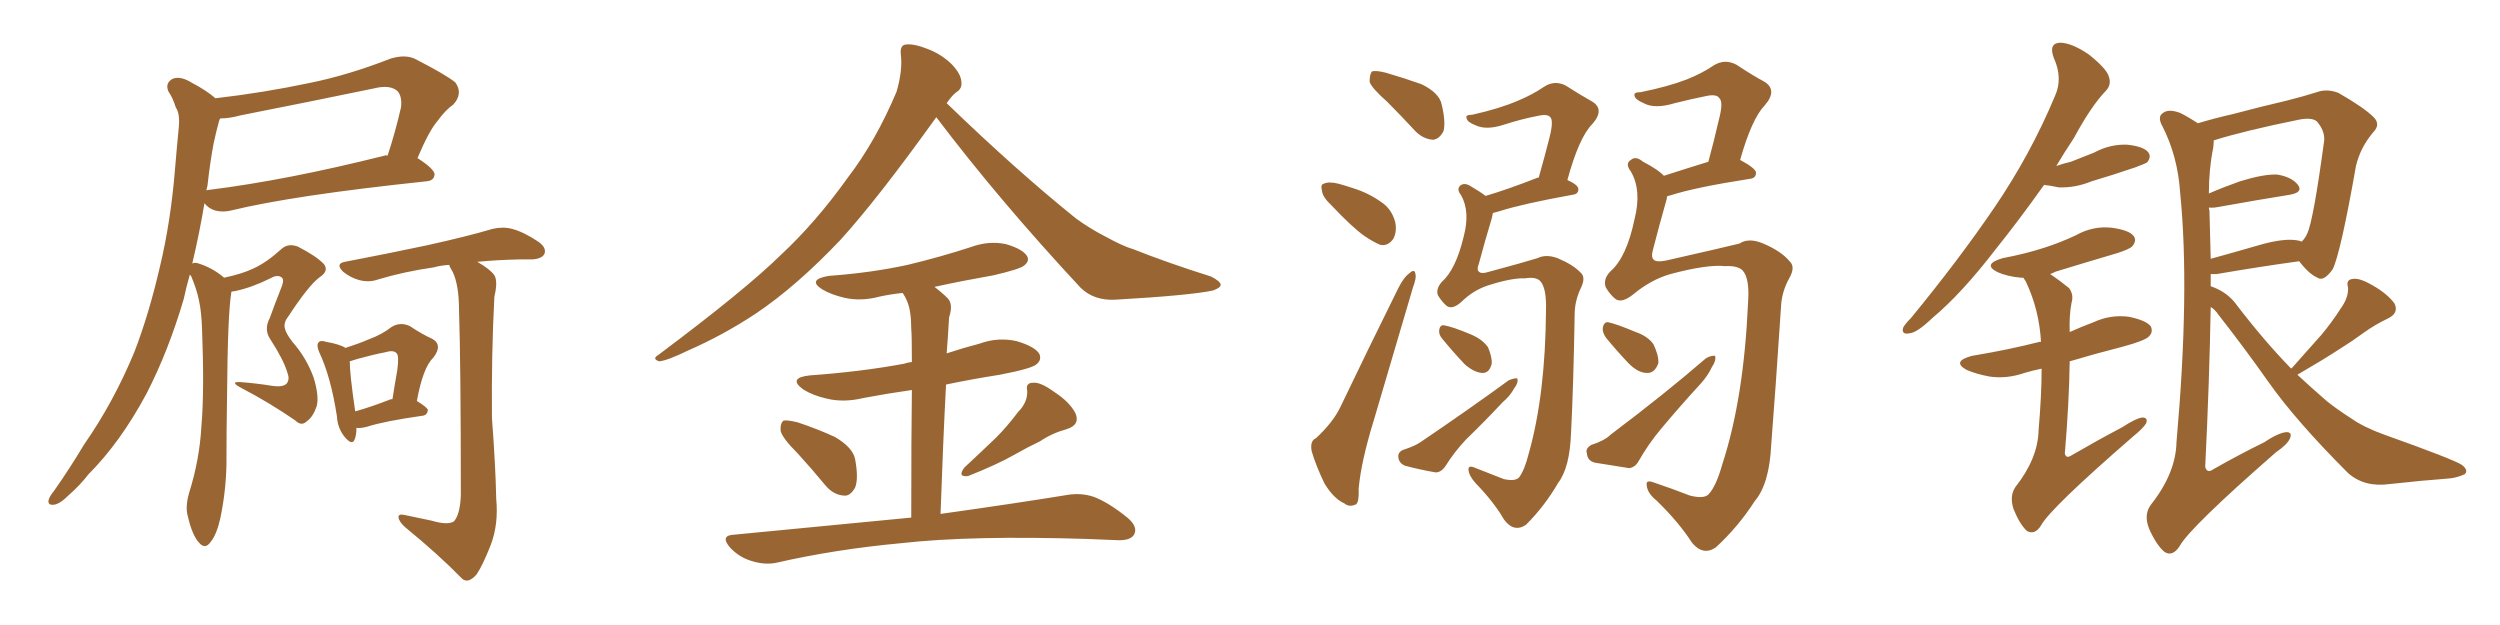 <svg xmlns="http://www.w3.org/2000/svg" xmlns:xlink="http://www.w3.org/1999/xlink" width="600" height="150"><path fill="#996633" padding="10" d="M85.55 102.69L85.55 102.69Q85.55 104.44 85.11 105.47L85.11 105.47Q84.52 107.08 82.62 104.74L82.62 104.74Q81.01 102.69 80.86 99.90L80.86 99.90Q79.39 90.38 76.61 84.52L76.61 84.52Q75.88 82.76 76.46 82.18L76.46 82.18Q76.90 81.59 78.22 82.03L78.22 82.03Q81.59 82.62 82.91 83.50L82.91 83.50Q86.13 82.47 88.48 81.45L88.48 81.45Q91.70 80.27 93.90 78.52L93.90 78.52Q95.95 77.20 98.29 78.22L98.29 78.22Q101.37 80.27 103.71 81.30L103.71 81.30Q106.35 82.76 104.00 85.84L104.00 85.84Q101.51 88.18 100.05 96.24L100.05 96.24Q102.69 97.85 102.69 98.44L102.69 98.44Q102.54 99.61 101.51 99.76L101.51 99.76Q92.29 101.07 88.18 102.39L88.18 102.39Q86.57 102.83 85.55 102.69ZM93.46 95.95L93.46 95.95Q93.60 95.80 94.19 95.80L94.19 95.80Q94.78 91.99 95.36 88.77L95.36 88.77Q95.80 85.40 95.21 84.81L95.21 84.81Q94.48 83.94 92.58 84.52L92.58 84.52Q89.50 85.11 85.84 86.13L85.84 86.13Q84.52 86.57 83.94 86.72L83.94 86.72Q83.94 89.79 85.25 98.73L85.25 98.73Q88.92 97.71 93.46 95.95ZM103.56 124.95L103.56 124.95Q107.52 126.12 108.98 125.10L108.98 125.10Q110.45 123.34 110.60 118.80L110.60 118.80Q110.60 87.60 110.16 74.27L110.16 74.27Q110.16 68.55 108.69 65.33L108.69 65.33Q107.96 64.16 107.81 63.57L107.81 63.57Q105.62 63.72 104.15 64.16L104.15 64.16Q96.97 65.19 90.67 67.09L90.67 67.09Q88.62 67.82 86.28 67.24L86.28 67.24Q84.08 66.65 82.32 65.19L82.32 65.19Q80.42 63.28 82.76 62.84L82.76 62.84Q93.46 60.79 102.39 58.89L102.39 58.89Q112.35 56.69 118.21 54.93L118.21 54.93Q120.70 54.35 122.90 54.93L122.90 54.93Q125.68 55.66 129.20 58.01L129.20 58.01Q131.25 59.47 130.66 60.94L130.66 60.94Q130.08 62.11 127.73 62.26L127.73 62.26Q126.27 62.26 124.51 62.26L124.51 62.26Q118.95 62.40 114.55 62.84L114.55 62.84Q117.63 64.60 118.65 66.06L118.65 66.06Q119.53 67.53 118.65 71.19L118.65 71.19Q117.92 85.25 118.07 100.34L118.07 100.34Q118.95 112.06 119.09 119.68L119.09 119.68Q119.68 125.83 117.77 130.81L117.77 130.81Q115.87 135.64 114.40 137.84L114.40 137.84Q112.35 140.19 110.89 138.87L110.89 138.87Q105.32 133.15 97.27 126.56L97.27 126.56Q95.80 125.24 95.65 124.22L95.65 124.22Q95.51 123.19 97.27 123.63L97.27 123.63Q100.78 124.37 103.56 124.95ZM100.20 37.94L100.20 37.94Q104.30 40.58 104.30 41.89L104.30 41.89Q104.15 43.36 102.39 43.51L102.39 43.51Q70.31 46.88 55.37 50.54L55.37 50.54Q53.47 50.98 51.71 50.54L51.71 50.54Q50.10 50.10 49.07 48.78L49.07 48.78Q47.90 55.81 46.14 63.28L46.14 63.28Q46.44 62.99 47.31 63.13L47.31 63.13Q50.83 64.16 53.61 66.50L53.61 66.50Q53.61 66.50 53.76 66.65L53.76 66.65Q58.01 65.77 60.79 64.45L60.79 64.45Q64.01 62.99 67.53 59.77L67.53 59.77Q69.14 58.30 71.48 59.18L71.48 59.18Q76.03 61.52 77.78 63.43L77.78 63.43Q78.96 65.04 76.76 66.50L76.76 66.50Q74.12 68.41 69.14 76.03L69.14 76.03Q67.97 77.49 68.41 78.96L68.41 78.96Q68.70 80.13 70.17 82.03L70.17 82.03Q73.54 85.84 75.29 90.67L75.29 90.67Q76.61 95.07 76.03 97.41L76.03 97.41Q75.15 100.05 73.68 101.07L73.68 101.07Q72.36 102.39 70.90 100.93L70.90 100.93Q64.75 96.68 58.01 93.16L58.01 93.16Q54.93 91.55 57.71 91.70L57.71 91.70Q61.52 91.99 65.19 92.58L65.19 92.58Q67.97 93.02 68.85 91.99L68.85 91.99Q69.58 90.97 68.99 89.50L68.99 89.50Q68.12 86.43 64.89 81.45L64.89 81.45Q63.28 79.10 64.75 76.32L64.75 76.32Q66.06 72.66 67.53 68.99L67.53 68.99Q68.26 67.24 67.68 66.65L67.68 66.65Q66.65 65.77 64.89 66.80L64.89 66.80Q60.50 68.99 56.40 69.87L56.40 69.87Q56.10 69.87 55.52 70.02L55.52 70.02Q55.52 70.02 55.52 70.17L55.52 70.17Q54.64 75.29 54.49 95.21L54.49 95.21Q54.35 103.27 54.35 111.62L54.35 111.62Q54.20 118.07 52.88 124.37L52.88 124.37Q52.00 128.32 50.54 130.08L50.54 130.08Q49.22 131.98 47.75 130.22L47.75 130.22Q46.14 128.47 45.12 124.07L45.12 124.07Q44.38 121.73 45.41 118.21L45.41 118.21Q47.90 110.30 48.34 102.25L48.34 102.25Q49.07 93.90 48.49 78.96L48.49 78.96Q48.34 74.71 47.75 72.07L47.75 72.07Q47.17 69.29 45.85 66.21L45.85 66.21Q45.56 65.92 45.56 65.92L45.56 65.92Q44.68 68.99 44.09 71.78L44.09 71.78Q40.43 84.23 35.16 94.48L35.16 94.48Q28.86 106.20 21.24 113.82L21.24 113.82Q19.34 116.31 16.70 118.65L16.70 118.65Q14.36 121.00 12.89 121.14L12.89 121.14Q11.28 121.29 11.72 119.82L11.72 119.82Q12.01 118.95 12.89 117.92L12.89 117.92Q16.70 112.50 20.21 106.64L20.21 106.64Q27.25 96.53 32.23 84.52L32.23 84.52Q35.74 75.44 38.38 64.01L38.38 64.01Q41.02 53.03 42.04 40.14L42.04 40.14Q42.48 34.86 42.92 30.47L42.92 30.47Q43.21 27.25 42.19 25.78L42.19 25.78Q41.46 23.44 40.43 21.97L40.43 21.97Q39.55 19.92 41.46 18.90L41.46 18.90Q43.36 18.16 46.14 19.92L46.14 19.92Q49.51 21.68 51.71 23.58L51.71 23.58Q63.13 22.27 74.27 19.92L74.27 19.92Q83.64 18.02 93.75 14.06L93.75 14.06Q97.12 13.04 99.46 14.06L99.46 14.06Q106.93 17.87 109.28 19.78L109.28 19.78Q111.18 22.41 108.84 25.05L108.84 25.05Q106.93 26.37 105.03 29.00L105.03 29.00Q102.98 31.35 100.20 37.94ZM57.71 27.69L57.71 27.69L57.71 27.69Q55.08 28.42 52.88 28.42L52.88 28.42Q52.73 28.56 52.59 29.00L52.59 29.00Q51.86 31.64 51.27 34.42L51.27 34.42Q50.39 39.11 49.80 44.53L49.80 44.53Q49.66 45.12 49.51 45.70L49.51 45.70Q49.80 45.56 50.24 45.56L50.24 45.56Q68.99 43.21 92.29 37.35L92.29 37.35Q92.58 37.21 93.02 37.35L93.02 37.35Q94.78 32.08 96.24 25.78L96.24 25.78Q96.53 23.29 95.51 21.97L95.51 21.97Q93.75 20.21 89.65 21.24L89.65 21.24Q74.12 24.46 57.71 27.69ZM224.71 28.13L224.71 28.13Q210.64 47.75 201.71 57.57L201.71 57.57Q191.16 68.70 181.35 75.29L181.35 75.29Q173.58 80.42 165.23 84.08L165.23 84.08Q160.11 86.57 158.20 86.72L158.20 86.72Q156.45 86.13 157.91 85.25L157.91 85.25Q178.86 69.58 187.35 61.23L187.35 61.23Q195.85 53.32 203.47 42.63L203.47 42.63Q210.21 33.84 215.19 21.97L215.19 21.97Q216.65 16.85 216.21 13.18L216.21 13.18Q215.92 10.84 217.38 10.69L217.38 10.69Q219.29 10.40 222.95 11.87L222.95 11.87Q226.17 13.18 228.52 15.53L228.52 15.53Q230.57 17.72 230.71 19.48L230.71 19.48Q231.01 21.24 229.54 22.12L229.54 22.12Q228.52 22.85 227.20 24.76L227.20 24.76Q244.04 41.02 258.25 52.44L258.25 52.44Q261.47 54.79 265.14 56.69L265.14 56.69Q269.68 59.18 271.88 59.77L271.88 59.77Q280.37 63.13 290.63 66.36L290.63 66.36Q292.97 67.53 292.97 68.41L292.97 68.41Q292.82 69.14 291.06 69.73L291.06 69.73Q285.50 70.90 267.77 71.92L267.77 71.92Q262.50 72.22 259.28 68.99L259.28 68.99Q239.79 48.05 224.71 28.13ZM191.46 108.84L191.46 108.84Q187.79 105.18 187.35 103.42L187.35 103.42Q187.21 101.51 188.09 100.93L188.09 100.93Q189.11 100.78 191.46 101.37L191.46 101.37Q196.29 102.98 200.39 104.88L200.39 104.88Q204.64 107.37 205.22 110.16L205.22 110.16Q206.10 114.84 205.22 117.04L205.22 117.04Q204.05 119.09 202.59 118.95L202.59 118.95Q200.10 118.80 198.19 116.60L198.19 116.60Q194.68 112.35 191.46 108.84ZM244.34 98.88L244.34 98.88Q246.68 96.53 246.53 93.75L246.53 93.75Q246.09 91.85 248.00 91.85L248.00 91.85Q249.76 91.70 252.98 94.04L252.98 94.04Q256.64 96.39 258.11 99.17L258.11 99.17Q259.28 101.95 256.05 102.98L256.05 102.98Q252.39 104.00 249.61 105.91L249.61 105.91Q246.53 107.37 243.46 109.13L243.46 109.13Q239.36 111.47 232.32 114.26L232.32 114.26Q229.69 114.55 231.45 112.21L231.45 112.21Q235.40 108.54 239.06 105.03L239.06 105.03Q241.70 102.39 244.34 98.88ZM218.70 124.22L218.70 124.22L218.70 124.22Q218.70 104.74 218.85 93.60L218.85 93.60Q212.70 94.48 207.28 95.51L207.28 95.51Q202.44 96.68 198.34 95.65L198.34 95.65Q195.12 94.92 192.77 93.46L192.77 93.46Q188.96 90.67 194.38 90.09L194.38 90.09Q206.69 89.21 216.94 87.30L216.94 87.30Q217.82 87.01 218.85 86.87L218.85 86.87Q218.85 80.42 218.70 78.96L218.70 78.96Q218.70 74.56 217.68 72.22L217.68 72.22Q217.24 71.19 216.65 70.31L216.65 70.31Q213.72 70.61 211.08 71.19L211.08 71.19Q206.69 72.36 202.73 71.48L202.73 71.48Q199.51 70.75 197.31 69.43L197.31 69.43Q193.65 67.09 198.93 66.21L198.93 66.21Q209.03 65.48 217.82 63.57L217.82 63.57Q225.73 61.67 232.91 59.33L232.91 59.33Q237.30 57.71 241.41 58.59L241.41 58.59Q245.51 59.77 246.53 61.52L246.53 61.52Q247.12 62.70 245.80 63.72L245.80 63.72Q244.78 64.60 238.48 66.06L238.48 66.06Q231.01 67.38 224.27 68.85L224.27 68.85Q226.03 70.17 227.49 71.63L227.49 71.63Q228.81 73.10 227.78 76.17L227.78 76.17Q227.64 78.08 227.49 80.86L227.49 80.86Q227.34 82.91 227.20 84.81L227.20 84.81Q231.15 83.50 235.11 82.47L235.11 82.47Q239.50 80.86 244.04 81.88L244.04 81.88Q248.44 83.20 249.46 84.96L249.46 84.96Q250.05 86.43 248.73 87.45L248.73 87.45Q247.56 88.48 239.94 89.94L239.94 89.94Q233.35 90.97 227.05 92.29L227.05 92.29Q226.32 106.20 225.73 123.34L225.73 123.34Q244.48 120.70 256.05 118.80L256.05 118.80Q259.42 118.21 262.50 119.24L262.50 119.24Q266.02 120.56 270.56 124.22L270.56 124.22Q273.19 126.42 272.17 128.32L272.17 128.32Q271.29 129.79 268.07 129.64L268.07 129.64Q264.55 129.49 260.89 129.35L260.89 129.35Q233.06 128.47 216.21 130.37L216.21 130.37Q200.39 131.84 186.33 135.06L186.33 135.06Q183.54 135.64 180.32 134.62L180.32 134.62Q177.39 133.74 175.20 131.40L175.20 131.40Q172.71 128.47 176.22 128.32L176.22 128.32Q199.22 126.12 218.70 124.22ZM332.96 24.46L332.96 24.46Q329.15 21.09 328.71 19.63L328.71 19.63Q328.71 17.72 329.30 17.14L329.30 17.14Q330.18 16.85 332.52 17.43L332.52 17.43Q337.06 18.75 341.16 20.21L341.16 20.21Q345.41 22.27 346.00 25.05L346.00 25.05Q347.02 29.30 346.44 31.49L346.44 31.49Q345.41 33.40 343.95 33.54L343.95 33.54Q341.60 33.40 339.70 31.49L339.70 31.49Q336.18 27.69 332.96 24.46ZM319.63 49.37L319.63 49.37Q317.43 47.31 317.29 45.85L317.29 45.85Q316.85 44.24 317.72 44.09L317.72 44.09Q318.90 43.51 321.24 44.09L321.24 44.09Q322.85 44.53 324.61 45.12L324.61 45.12Q328.42 46.29 331.49 48.49L331.49 48.49Q333.98 50.10 334.86 53.32L334.86 53.32Q335.30 55.52 334.42 57.28L334.42 57.28Q333.11 59.18 331.20 58.74L331.20 58.74Q329.74 58.15 327.54 56.69L327.54 56.69Q324.61 54.64 319.63 49.37ZM315.82 105.18L315.82 105.18Q319.92 101.37 321.68 97.71L321.68 97.71Q328.13 84.23 335.60 69.14L335.60 69.14Q336.91 66.50 338.38 65.48L338.38 65.48Q339.55 64.45 339.70 65.77L339.70 65.77Q339.99 66.65 339.11 68.99L339.11 68.99Q334.72 83.94 329.74 100.78L329.74 100.78Q326.66 110.74 326.07 117.33L326.07 117.33Q326.22 121.00 325.20 121.14L325.20 121.14Q323.73 121.73 322.71 120.85L322.71 120.85Q320.07 119.68 317.87 116.02L317.87 116.02Q315.82 111.77 314.79 108.25L314.79 108.25Q314.36 105.76 315.82 105.18ZM366.06 66.80L366.06 66.80Q362.84 66.65 356.98 68.55L356.98 68.55Q353.47 69.73 350.68 72.51L350.68 72.51Q348.49 74.41 347.17 73.39L347.17 73.39Q346.00 72.36 345.12 70.90L345.12 70.90Q344.53 69.43 346.00 67.68L346.00 67.68Q349.37 64.75 351.27 56.84L351.27 56.84Q352.88 50.83 350.68 46.88L350.68 46.88Q349.37 45.26 350.68 44.38L350.68 44.38Q351.71 43.80 353.17 44.82L353.17 44.82Q355.22 46.00 356.54 47.02L356.54 47.02Q361.96 45.41 368.70 42.77L368.70 42.77Q368.85 42.63 369.29 42.63L369.29 42.63Q370.75 37.50 371.78 33.40L371.78 33.40Q372.95 29.00 372.07 28.13L372.07 28.13Q371.34 27.25 368.99 27.83L368.99 27.83Q365.19 28.56 361.08 29.88L361.08 29.88Q356.69 31.35 354.05 30.03L354.05 30.03Q352.15 29.30 352.00 28.42L352.00 28.42Q351.56 27.54 353.32 27.54L353.32 27.54Q359.91 26.07 364.31 24.17L364.31 24.17Q367.82 22.71 370.61 20.80L370.61 20.80Q373.10 19.19 375.73 20.51L375.73 20.51Q379.39 22.85 382.03 24.32L382.03 24.32Q385.25 26.22 382.18 29.74L382.18 29.74Q378.96 32.96 376.17 43.21L376.17 43.21Q378.81 44.38 378.81 45.41L378.81 45.41Q378.81 46.58 377.49 46.73L377.49 46.73Q365.33 48.93 359.91 50.68L359.91 50.68Q358.89 50.98 358.30 51.12L358.30 51.12Q358.15 51.86 358.01 52.44L358.01 52.44Q356.25 58.30 354.93 63.28L354.93 63.28Q354.35 64.75 354.93 65.19L354.93 65.19Q355.52 65.77 356.98 65.33L356.98 65.33Q366.21 62.84 368.99 61.96L368.99 61.96Q371.04 60.94 373.83 61.96L373.83 61.96Q377.64 63.57 379.39 65.48L379.39 65.48Q380.57 66.50 379.54 68.85L379.54 68.85Q378.08 71.78 377.93 74.85L377.93 74.85Q377.64 92.43 377.05 103.86L377.05 103.86Q376.76 112.21 373.97 115.87L373.97 115.87Q370.75 121.44 366.21 125.98L366.21 125.98Q363.28 127.88 360.94 124.66L360.94 124.66Q358.59 120.56 354.20 116.02L354.20 116.02Q352.59 114.26 352.44 112.79L352.44 112.79Q352.29 111.47 354.20 112.35L354.20 112.35Q357.28 113.53 360.94 114.99L360.94 114.99Q363.72 115.58 364.60 114.55L364.60 114.55Q365.92 112.79 366.94 108.69L366.94 108.69Q370.90 94.63 371.04 74.41L371.04 74.41Q371.19 69.29 369.73 67.53L369.73 67.53Q368.70 66.36 366.06 66.80ZM346.14 81.30L346.14 81.30Q345.26 80.27 345.41 79.25L345.41 79.25Q345.56 77.93 346.58 78.08L346.58 78.08Q348.49 78.37 353.03 80.27L353.03 80.27Q355.81 81.45 357.13 83.35L357.13 83.35Q358.15 85.84 358.01 87.30L358.01 87.30Q357.42 89.65 355.66 89.50L355.66 89.50Q353.76 89.36 351.56 87.45L351.56 87.45Q348.78 84.52 346.14 81.30ZM336.77 107.96L336.77 107.96Q339.55 107.08 341.02 106.05L341.02 106.05Q352.88 98.00 362.11 91.26L362.11 91.26Q363.57 90.67 364.16 90.82L364.16 90.82Q364.45 91.85 363.43 93.16L363.43 93.16Q362.40 95.07 360.64 96.53L360.64 96.53Q356.40 101.07 351.86 105.47L351.86 105.47Q349.07 108.40 346.88 111.91L346.88 111.91Q345.85 113.38 344.53 113.38L344.53 113.38Q340.43 112.65 337.21 111.77L337.21 111.77Q335.74 111.18 335.60 109.72L335.60 109.72Q335.45 108.54 336.77 107.96ZM413.96 63.87L413.96 63.87Q409.72 63.43 400.93 65.77L400.93 65.77Q396.24 67.09 391.85 70.75L391.85 70.75Q389.21 72.80 387.74 71.78L387.74 71.78Q386.43 70.75 385.40 68.99L385.40 68.99Q384.67 67.09 386.43 65.19L386.43 65.19Q390.38 61.82 392.29 52.59L392.29 52.59Q394.04 45.70 391.41 41.16L391.41 41.16Q389.94 39.26 391.41 38.38L391.41 38.38Q392.58 37.35 394.34 38.82L394.34 38.82Q398.00 40.72 399.32 42.19L399.32 42.19Q403.86 40.72 410.01 38.82L410.01 38.82Q411.47 33.40 412.50 28.86L412.50 28.86Q413.67 24.46 412.65 23.58L412.65 23.58Q412.06 22.56 409.72 23.00L409.72 23.00Q406.05 23.73 401.95 24.76L401.95 24.76Q397.12 26.22 394.48 24.76L394.48 24.76Q392.43 23.88 392.29 23.00L392.29 23.00Q391.99 22.12 393.75 22.12L393.75 22.12Q400.34 20.80 404.88 19.04L404.88 19.04Q408.54 17.58 411.33 15.67L411.33 15.67Q413.96 14.06 416.75 15.53L416.75 15.53Q420.70 18.16 423.49 19.63L423.49 19.63Q426.71 21.68 423.49 25.34L423.49 25.34Q420.41 28.56 417.63 38.38L417.63 38.38Q421.44 40.43 421.44 41.46L421.44 41.46Q421.44 42.77 419.97 42.92L419.97 42.92Q406.79 44.97 400.93 46.88L400.93 46.88Q400.20 47.02 400.05 47.17L400.05 47.17Q400.05 47.46 400.05 47.61L400.05 47.61Q398.14 54.35 396.68 60.06L396.68 60.06Q396.24 61.67 396.83 62.26L396.83 62.26Q397.41 62.99 399.76 62.55L399.76 62.55Q413.96 59.33 417.48 58.45L417.48 58.45Q419.68 56.98 423.19 58.45L423.19 58.45Q427.59 60.35 429.49 62.70L429.49 62.70Q430.96 64.01 429.49 66.65L429.49 66.65Q427.59 70.02 427.44 73.68L427.44 73.68Q426.12 93.75 425.10 106.64L425.10 106.64Q424.66 116.16 421.14 120.26L421.14 120.26Q417.19 126.42 411.77 131.40L411.77 131.40Q408.69 133.45 406.05 130.22L406.05 130.22Q402.98 125.39 397.56 120.12L397.56 120.12Q395.36 118.36 395.21 116.46L395.21 116.46Q394.92 114.99 397.12 115.87L397.12 115.87Q401.07 117.19 405.62 118.95L405.62 118.95Q409.13 119.82 410.16 118.51L410.16 118.51Q411.91 116.60 413.38 111.33L413.38 111.33Q418.51 95.65 419.53 72.66L419.53 72.66Q419.97 66.80 418.21 64.89L418.21 64.89Q417.04 63.72 413.96 63.87ZM385.40 81.01L385.40 81.01Q384.52 79.69 384.67 78.66L384.67 78.66Q384.96 77.20 385.99 77.34L385.99 77.34Q388.04 77.78 392.58 79.69L392.58 79.69Q395.51 80.71 396.83 82.62L396.83 82.62Q398.14 85.40 398.00 87.16L398.00 87.16Q397.12 89.65 395.21 89.50L395.21 89.50Q393.16 89.50 390.82 87.16L390.82 87.16Q388.04 84.23 385.40 81.01ZM381.88 106.79L381.88 106.79L381.88 106.79Q385.11 105.76 386.57 104.30L386.57 104.30Q399.61 94.48 409.42 85.99L409.42 85.99Q410.74 85.25 411.62 85.40L411.62 85.40Q411.91 86.57 410.89 88.04L410.89 88.04Q409.86 90.23 408.11 92.14L408.11 92.14Q403.27 97.41 398.73 102.83L398.73 102.83Q395.65 106.49 393.31 110.60L393.31 110.60Q392.43 112.21 390.97 112.35L390.97 112.35Q386.28 111.62 382.76 111.04L382.76 111.04Q381.01 110.60 380.86 108.84L380.86 108.84Q380.42 107.67 381.88 106.79ZM490.58 44.38L490.58 44.38Q484.42 53.03 479.00 59.77L479.00 59.77Q470.80 70.46 463.77 76.32L463.77 76.32Q460.11 79.83 458.35 79.98L458.35 79.98Q456.30 80.42 456.74 78.66L456.74 78.66Q457.18 77.78 458.64 76.32L458.64 76.32Q470.07 62.40 478.56 49.95L478.56 49.95Q487.35 37.06 493.21 23.00L493.21 23.00Q495.12 18.75 492.92 13.92L492.92 13.92Q491.60 10.40 494.38 10.25L494.38 10.25Q497.17 10.25 501.27 13.04L501.27 13.04Q505.52 16.41 506.10 18.31L506.10 18.31Q506.84 20.36 505.37 21.83L505.37 21.83Q501.86 25.49 497.75 33.11L497.75 33.11Q495.41 36.62 493.51 39.84L493.51 39.84Q495.12 39.26 497.02 38.82L497.02 38.82Q499.95 37.65 502.59 36.62L502.59 36.62Q506.40 34.57 510.50 34.72L510.50 34.72Q514.60 35.16 515.63 36.62L515.63 36.62Q516.36 37.65 515.33 38.96L515.33 38.96Q514.89 39.26 512.55 40.14L512.55 40.14Q506.98 42.04 502.00 43.51L502.00 43.51Q498.05 45.12 494.09 44.97L494.09 44.97Q492.04 44.53 490.58 44.38ZM489.99 88.48L489.99 88.48Q487.79 88.92 485.89 89.50L485.89 89.50Q481.64 90.97 477.54 90.38L477.54 90.38Q474.32 89.79 471.97 88.77L471.97 88.77Q468.31 86.72 473.29 85.40L473.29 85.40Q482.08 83.94 489.55 82.03L489.55 82.03Q489.70 82.03 489.84 82.03L489.84 82.03Q489.40 74.27 486.18 67.53L486.18 67.53Q485.74 66.80 485.60 66.65L485.60 66.65Q485.16 66.65 485.01 66.65L485.01 66.65Q481.79 66.36 479.44 65.33L479.44 65.33Q475.63 63.43 480.62 61.96L480.62 61.96Q486.04 60.94 490.58 59.47L490.58 59.47Q494.68 58.15 498.34 56.40L498.34 56.40Q502.29 54.20 506.69 54.64L506.69 54.64Q511.08 55.22 512.11 56.69L512.11 56.69Q512.84 57.71 511.82 59.03L511.82 59.03Q511.23 59.77 508.01 60.79L508.01 60.79Q500.54 62.99 493.36 65.19L493.36 65.19Q492.48 65.63 492.04 65.77L492.04 65.77Q494.24 67.24 496.58 69.14L496.58 69.14Q497.75 70.75 497.17 72.66L497.17 72.66Q496.58 75.73 496.73 79.69L496.73 79.69Q499.66 78.37 502.44 77.34L502.44 77.34Q506.54 75.44 510.94 76.03L510.94 76.03Q515.19 76.90 516.21 78.37L516.21 78.37Q516.80 79.69 515.77 80.71L515.77 80.71Q514.89 81.74 509.47 83.20L509.47 83.20Q502.59 84.96 496.73 86.72L496.73 86.72Q496.58 96.83 495.56 108.84L495.56 108.84Q495.85 110.16 497.17 109.28L497.17 109.28Q503.47 105.62 509.33 102.54L509.33 102.54Q512.70 100.34 514.16 100.20L514.16 100.20Q515.63 100.20 515.04 101.66L515.04 101.66Q514.31 102.83 511.96 104.74L511.96 104.74Q492.04 122.02 489.84 126.12L489.84 126.12Q488.38 128.47 486.47 127.44L486.47 127.44Q484.72 125.83 483.25 122.17L483.25 122.17Q482.23 119.09 483.69 116.89L483.69 116.89Q489.11 110.01 489.26 103.27L489.26 103.27Q489.99 94.78 489.99 88.48ZM549.90 88.48L549.90 88.48Q549.90 88.33 550.05 88.33L550.05 88.33Q553.86 84.08 557.08 80.42L557.08 80.42Q559.57 77.49 561.91 73.83L561.91 73.83Q563.67 71.34 563.53 68.99L563.53 68.99Q562.94 67.09 564.70 66.94L564.70 66.94Q566.31 66.65 569.53 68.55L569.53 68.55Q572.90 70.46 574.66 72.80L574.66 72.80Q575.83 75.15 573.05 76.46L573.05 76.46Q569.97 77.93 567.33 79.83L567.33 79.83Q564.55 81.88 561.47 83.79L561.47 83.79Q557.67 86.28 551.37 89.94L551.37 89.94Q555.18 93.46 558.40 96.24L558.40 96.24Q560.74 98.14 564.40 100.49L564.40 100.49Q567.33 102.54 572.17 104.30L572.17 104.30Q589.01 110.30 590.92 111.62L590.92 111.62Q592.53 112.94 591.50 113.82L591.50 113.82Q589.60 114.70 587.70 114.84L587.70 114.84Q581.69 115.28 573.63 116.16L573.63 116.16Q567.48 117.04 563.53 113.53L563.53 113.53Q550.93 100.93 544.34 91.55L544.34 91.55Q538.77 83.64 532.47 75.59L532.47 75.59Q531.59 74.27 530.57 73.68L530.57 73.68Q530.27 91.26 529.25 112.06L529.25 112.06Q529.69 113.67 531.15 112.65L531.15 112.65Q537.60 108.98 543.31 106.20L543.31 106.20Q546.83 103.86 548.73 103.71L548.73 103.71Q550.20 103.71 549.61 105.18L549.61 105.18Q549.02 106.64 546.24 108.54L546.24 108.54Q525.44 126.71 523.10 131.10L523.10 131.10Q521.34 133.74 519.43 132.42L519.43 132.42Q517.53 130.81 515.77 126.86L515.77 126.86Q514.45 123.49 516.21 121.14L516.21 121.14Q522.22 113.53 522.36 106.05L522.36 106.05Q525.59 69.73 523.24 46.29L523.24 46.29Q522.66 37.50 518.99 30.32L518.99 30.32Q517.68 27.98 519.14 27.10L519.14 27.10Q520.46 26.07 523.24 27.10L523.24 27.10Q525.29 28.13 527.49 29.59L527.49 29.59Q531.30 28.42 535.84 27.39L535.84 27.39Q543.02 25.49 548.73 24.17L548.73 24.17Q552.83 23.14 556.05 22.12L556.05 22.12Q558.40 21.24 561.18 22.27L561.18 22.27Q567.33 25.78 569.68 28.13L569.68 28.13Q571.44 29.88 569.53 31.79L569.53 31.79Q566.46 35.45 565.43 39.84L565.43 39.84L565.43 39.84Q561.77 60.64 559.86 64.60L559.86 64.60Q557.67 67.68 556.20 66.65L556.20 66.65Q554.15 65.77 551.81 62.70L551.81 62.70Q543.16 63.87 532.03 65.77L532.03 65.77Q531.15 65.77 530.57 65.77L530.57 65.77Q530.57 67.24 530.57 68.70L530.57 68.70Q534.08 69.87 536.28 72.51L536.28 72.51Q543.31 81.74 549.90 88.48ZM551.51 57.71L551.51 57.71L551.51 57.71Q552.25 57.86 552.39 58.01L552.39 58.01Q553.27 57.13 553.71 56.10L553.71 56.10Q555.18 53.17 557.81 33.69L557.81 33.69Q557.96 31.35 556.05 29.15L556.05 29.15Q554.88 28.13 551.81 28.71L551.81 28.71Q538.77 31.35 531.30 33.69L531.30 33.69Q531.30 34.57 531.15 35.60L531.15 35.60Q530.13 40.58 530.13 46.44L530.13 46.44Q533.50 44.97 537.60 43.51L537.60 43.51Q543.31 41.75 546.53 41.89L546.53 41.89Q550.05 42.48 551.51 44.38L551.51 44.38Q552.83 46.14 549.61 46.73L549.61 46.73Q542.29 47.90 532.47 49.66L532.47 49.66Q531.01 49.95 530.13 49.80L530.13 49.80Q530.13 50.10 530.27 50.54L530.27 50.54Q530.42 55.96 530.57 62.11L530.57 62.11Q536.43 60.50 543.02 58.59L543.02 58.59Q548.44 57.13 551.51 57.71Z"/></svg>